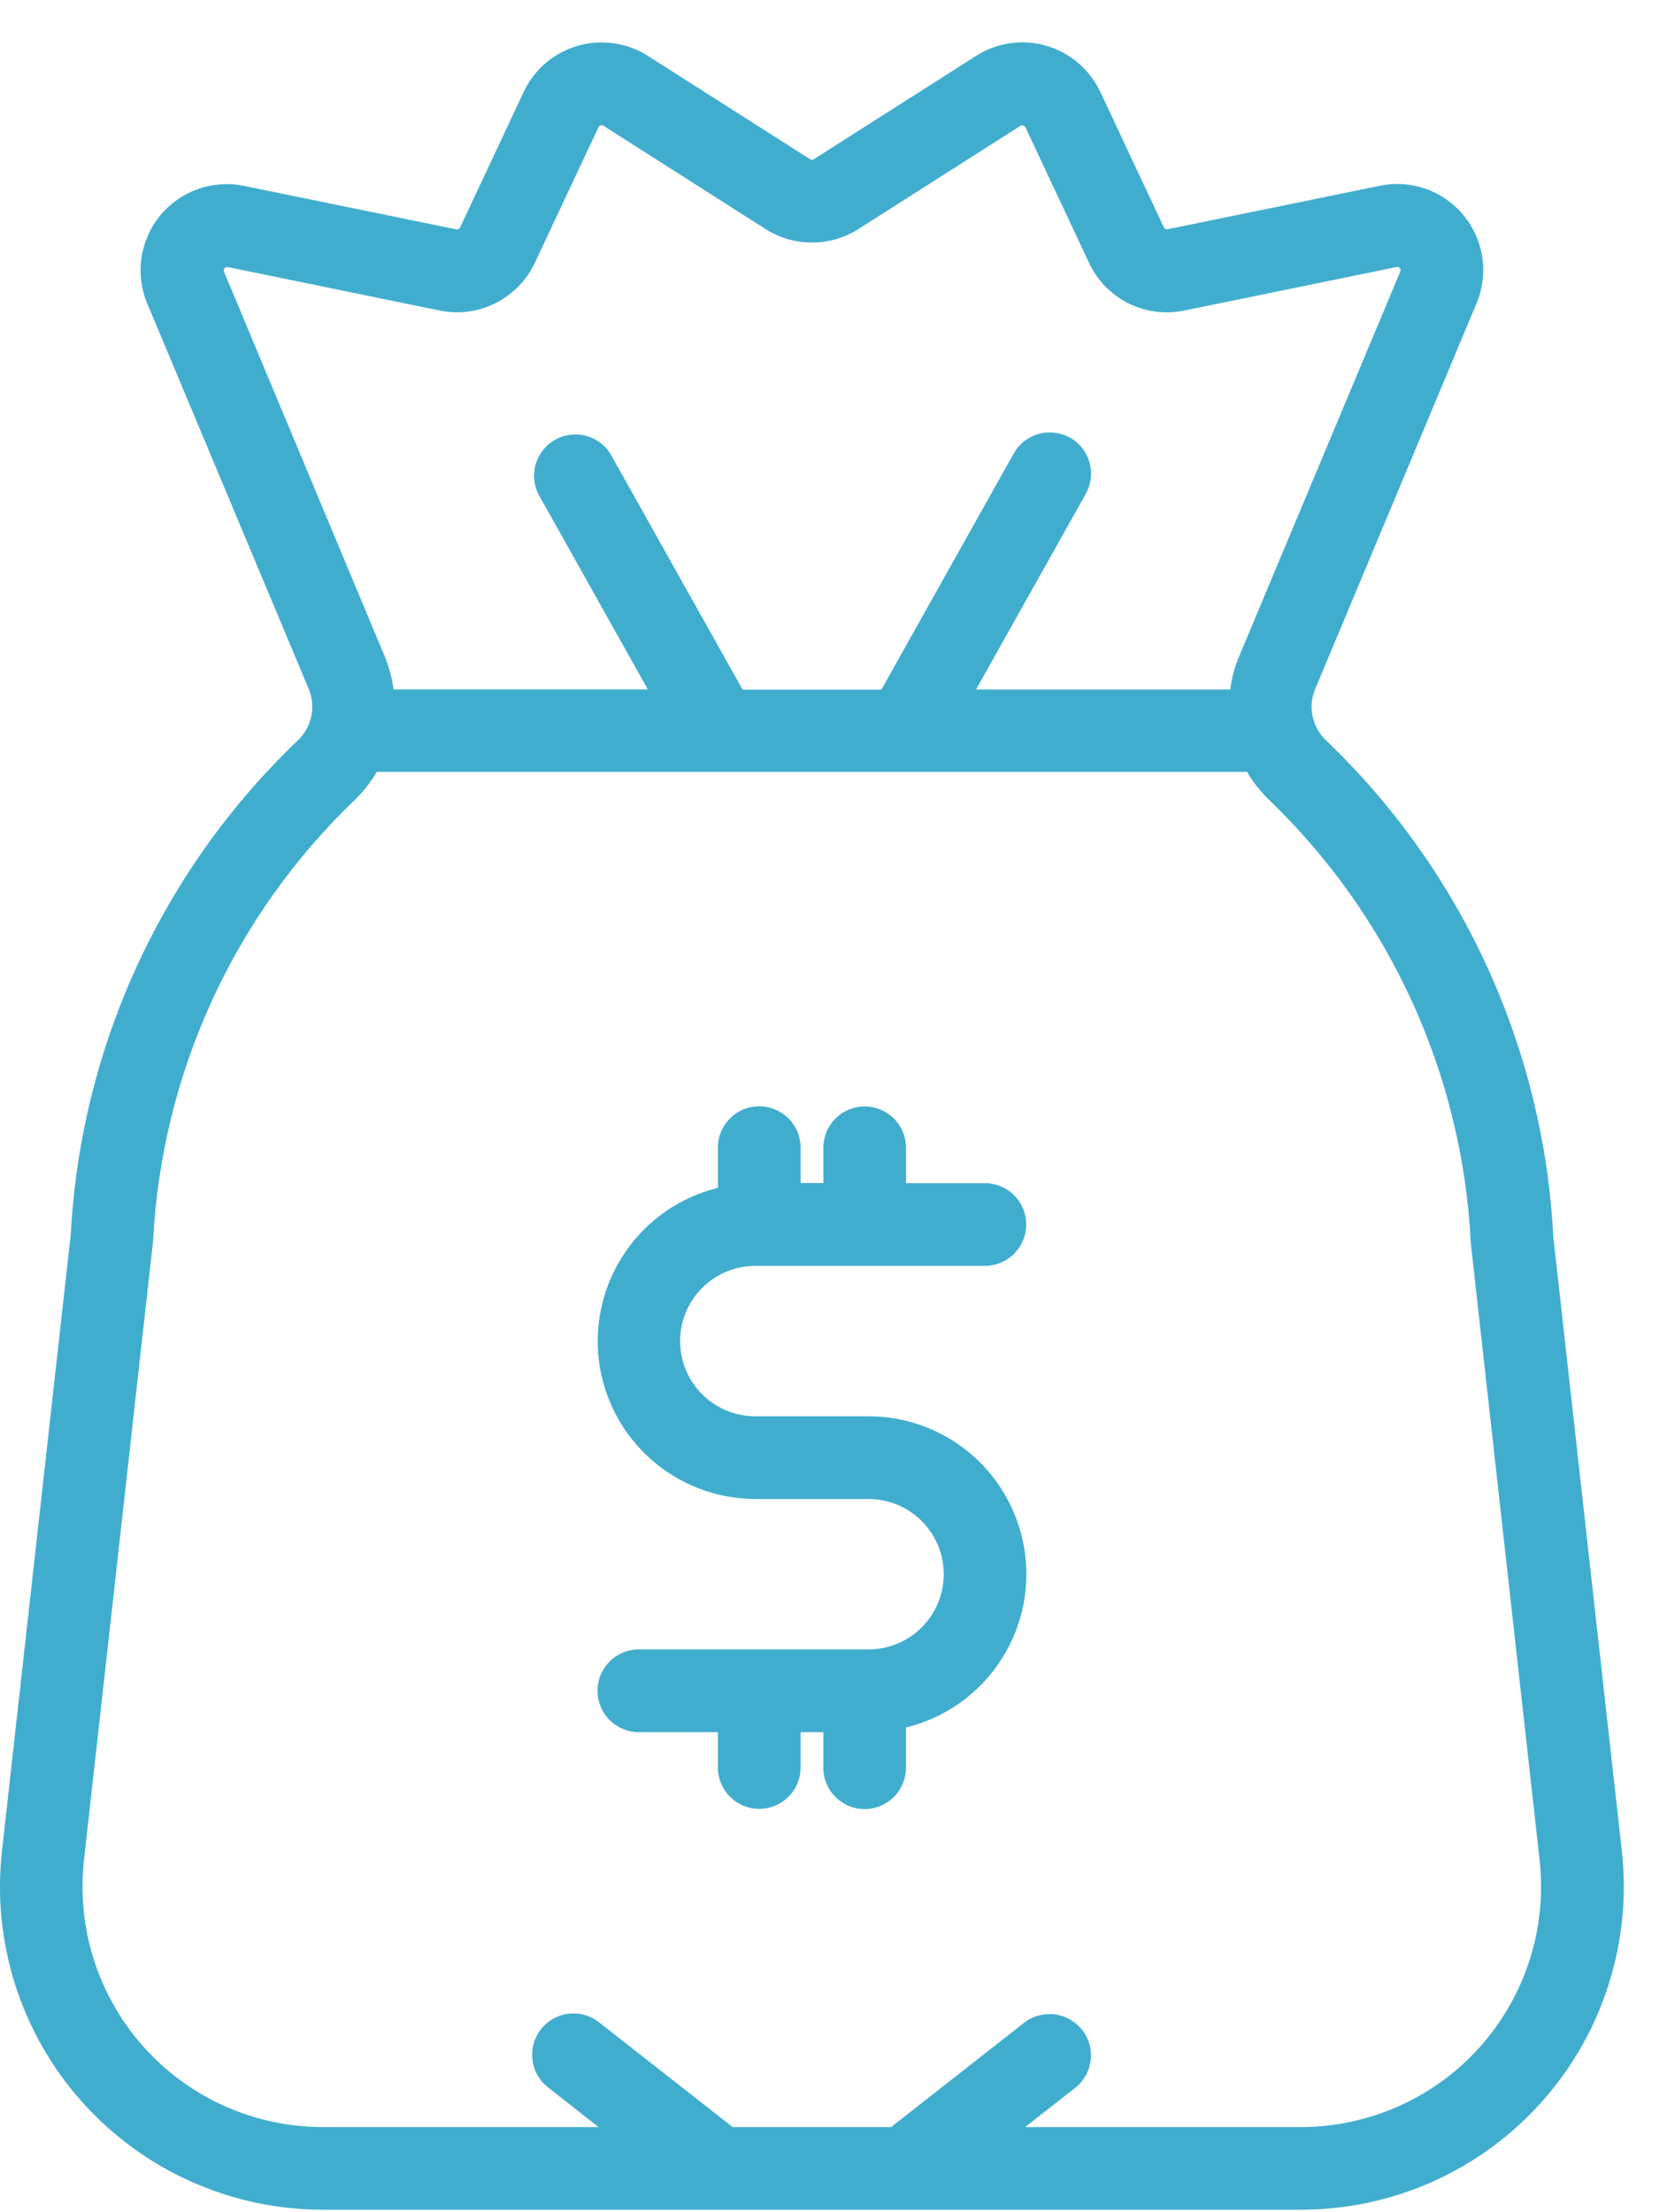 <svg width="25" height="33" viewBox="0 0 25 33" fill="none" xmlns="http://www.w3.org/2000/svg">
<path d="M13.517 32.966H4.817C4.139 32.966 3.468 32.822 2.849 32.545C2.23 32.268 1.677 31.863 1.225 31.358C0.773 30.852 0.433 30.257 0.227 29.61C0.021 28.964 -0.046 28.282 0.03 27.608L1.056 18.416C1.205 15.619 2.416 12.985 4.441 11.05C4.543 10.954 4.615 10.829 4.645 10.692C4.675 10.554 4.662 10.411 4.609 10.281L2.2 4.533C2.108 4.317 2.078 4.08 2.111 3.848C2.145 3.616 2.241 3.397 2.39 3.216C2.539 3.035 2.735 2.898 2.956 2.82C3.178 2.742 3.416 2.726 3.646 2.774L6.811 3.422C6.822 3.424 6.834 3.423 6.844 3.417C6.854 3.412 6.862 3.404 6.867 3.393L7.816 1.372C7.893 1.207 8.005 1.06 8.144 0.941C8.283 0.823 8.445 0.735 8.621 0.684C8.796 0.633 8.98 0.62 9.161 0.646C9.341 0.671 9.515 0.735 9.669 0.833L12.092 2.376C12.1 2.381 12.109 2.384 12.119 2.384C12.128 2.384 12.138 2.381 12.146 2.376L14.569 0.833C14.723 0.735 14.896 0.671 15.076 0.645C15.257 0.619 15.441 0.632 15.617 0.683C15.792 0.734 15.954 0.821 16.093 0.94C16.232 1.058 16.344 1.205 16.422 1.37L17.371 3.392C17.376 3.402 17.384 3.411 17.394 3.416C17.404 3.421 17.416 3.422 17.427 3.42L20.592 2.772C20.822 2.724 21.06 2.74 21.281 2.818C21.503 2.896 21.698 3.034 21.847 3.215C21.996 3.397 22.092 3.616 22.125 3.848C22.158 4.08 22.127 4.317 22.035 4.533L19.627 10.286C19.574 10.415 19.562 10.557 19.592 10.693C19.622 10.829 19.693 10.953 19.795 11.048C21.828 12.994 23.04 15.643 23.184 18.453L24.206 27.608C24.282 28.282 24.214 28.965 24.008 29.611C23.802 30.257 23.462 30.853 23.01 31.358C22.558 31.864 22.004 32.269 21.385 32.546C20.766 32.823 20.095 32.966 19.417 32.966H13.517ZM16.152 30.282C16.202 30.346 16.239 30.419 16.261 30.497C16.282 30.575 16.289 30.656 16.279 30.737C16.269 30.817 16.244 30.895 16.204 30.966C16.164 31.036 16.111 31.098 16.047 31.148L15.3 31.733H19.416C19.921 31.733 20.419 31.626 20.88 31.42C21.341 31.214 21.753 30.913 22.089 30.537C22.425 30.16 22.678 29.717 22.832 29.236C22.985 28.755 23.035 28.248 22.979 27.746L21.953 18.555C21.832 16.044 20.754 13.674 18.941 11.933C18.813 11.809 18.702 11.669 18.613 11.515H5.624C5.533 11.669 5.423 11.81 5.295 11.934C3.489 13.663 2.412 16.016 2.285 18.512L1.255 27.74C1.197 28.242 1.247 28.751 1.4 29.232C1.553 29.714 1.806 30.158 2.142 30.535C2.479 30.912 2.891 31.214 3.352 31.42C3.814 31.627 4.313 31.733 4.819 31.733H8.934L8.19 31.149C8.124 31.1 8.069 31.038 8.027 30.967C7.985 30.896 7.958 30.818 7.948 30.736C7.937 30.655 7.942 30.572 7.964 30.492C7.986 30.413 8.023 30.339 8.074 30.274C8.124 30.21 8.187 30.156 8.259 30.116C8.331 30.076 8.41 30.05 8.492 30.041C8.574 30.033 8.656 30.04 8.735 30.064C8.814 30.087 8.887 30.126 8.951 30.178L10.935 31.733H13.3L15.284 30.178C15.412 30.077 15.576 30.032 15.739 30.051C15.901 30.071 16.049 30.154 16.15 30.283L16.152 30.282ZM15.969 6.527C16.04 6.567 16.102 6.62 16.152 6.683C16.202 6.747 16.239 6.82 16.261 6.898C16.283 6.976 16.29 7.058 16.28 7.138C16.271 7.219 16.245 7.296 16.206 7.367L14.568 10.286H18.362C18.382 10.123 18.424 9.963 18.487 9.81L20.9 4.051C20.904 4.043 20.905 4.034 20.904 4.025C20.903 4.016 20.899 4.008 20.893 4.001C20.887 3.993 20.88 3.987 20.87 3.984C20.861 3.981 20.852 3.981 20.843 3.984L17.675 4.633C17.392 4.692 17.098 4.653 16.84 4.524C16.582 4.394 16.375 4.182 16.254 3.92L15.305 1.899C15.302 1.892 15.297 1.887 15.292 1.882C15.286 1.877 15.28 1.874 15.273 1.872C15.266 1.87 15.258 1.869 15.251 1.87C15.244 1.871 15.237 1.873 15.231 1.877L12.809 3.419C12.602 3.55 12.363 3.619 12.119 3.619C11.874 3.619 11.635 3.55 11.429 3.419L9.005 1.875C8.999 1.871 8.992 1.869 8.985 1.868C8.978 1.867 8.971 1.868 8.964 1.87C8.957 1.872 8.951 1.875 8.945 1.88C8.94 1.885 8.936 1.891 8.933 1.897L7.984 3.918C7.862 4.179 7.655 4.392 7.397 4.522C7.139 4.652 6.845 4.691 6.563 4.633L3.4 3.984H3.387C3.38 3.984 3.373 3.986 3.367 3.989C3.36 3.993 3.355 3.997 3.351 4.003C3.344 4.01 3.34 4.019 3.339 4.028C3.337 4.037 3.339 4.047 3.344 4.055L5.747 9.804C5.809 9.958 5.852 10.12 5.874 10.285H9.669L8.033 7.367C7.964 7.225 7.952 7.063 7.999 6.912C8.047 6.762 8.15 6.636 8.287 6.559C8.425 6.482 8.587 6.461 8.739 6.5C8.892 6.538 9.024 6.634 9.109 6.767L11.084 10.289H13.155L15.129 6.767C15.209 6.624 15.342 6.519 15.5 6.474C15.658 6.43 15.827 6.45 15.97 6.53L15.969 6.527ZM12.289 26.369V25.841H11.949V26.369C11.949 26.533 11.884 26.69 11.768 26.805C11.652 26.921 11.495 26.986 11.332 26.986C11.168 26.986 11.011 26.921 10.896 26.805C10.78 26.69 10.715 26.533 10.715 26.369V25.841H9.535C9.371 25.841 9.214 25.776 9.098 25.66C8.983 25.545 8.918 25.388 8.918 25.224C8.918 25.06 8.983 24.904 9.098 24.788C9.214 24.672 9.371 24.607 9.535 24.607H12.964C13.261 24.607 13.547 24.489 13.757 24.278C13.967 24.068 14.086 23.783 14.086 23.485C14.086 23.188 13.967 22.902 13.757 22.692C13.547 22.481 13.261 22.363 12.964 22.363H11.274C10.698 22.362 10.143 22.151 9.713 21.769C9.283 21.387 9.007 20.861 8.938 20.29C8.87 19.718 9.012 19.142 9.34 18.669C9.667 18.195 10.156 17.858 10.715 17.721V17.121C10.715 16.957 10.78 16.8 10.896 16.685C11.011 16.569 11.168 16.504 11.332 16.504C11.495 16.504 11.652 16.569 11.768 16.685C11.884 16.8 11.949 16.957 11.949 17.121V17.649H12.289V17.123C12.289 16.959 12.354 16.802 12.47 16.687C12.585 16.571 12.742 16.506 12.906 16.506C13.069 16.506 13.226 16.571 13.342 16.687C13.458 16.802 13.523 16.959 13.523 17.123V17.651H14.7C14.781 17.651 14.861 17.667 14.936 17.698C15.011 17.729 15.079 17.774 15.136 17.832C15.193 17.889 15.239 17.957 15.27 18.032C15.301 18.107 15.317 18.187 15.317 18.268C15.317 18.349 15.301 18.429 15.27 18.504C15.239 18.579 15.193 18.647 15.136 18.704C15.079 18.762 15.011 18.807 14.936 18.838C14.861 18.869 14.781 18.885 14.7 18.885H11.273C11.125 18.885 10.979 18.914 10.843 18.971C10.707 19.027 10.584 19.11 10.479 19.214C10.375 19.318 10.293 19.442 10.236 19.578C10.18 19.714 10.151 19.86 10.151 20.007C10.151 20.154 10.18 20.3 10.236 20.436C10.293 20.573 10.375 20.696 10.479 20.8C10.584 20.905 10.707 20.987 10.843 21.044C10.979 21.1 11.125 21.129 11.273 21.129H12.963C13.539 21.129 14.095 21.34 14.526 21.722C14.957 22.104 15.233 22.631 15.302 23.203C15.371 23.774 15.228 24.352 14.9 24.825C14.572 25.299 14.081 25.636 13.522 25.772V26.372C13.522 26.536 13.457 26.693 13.341 26.808C13.225 26.924 13.068 26.989 12.905 26.989C12.741 26.989 12.584 26.924 12.469 26.808C12.353 26.693 12.288 26.536 12.288 26.372L12.289 26.369Z" fill="#41ADCE"/>
</svg>
